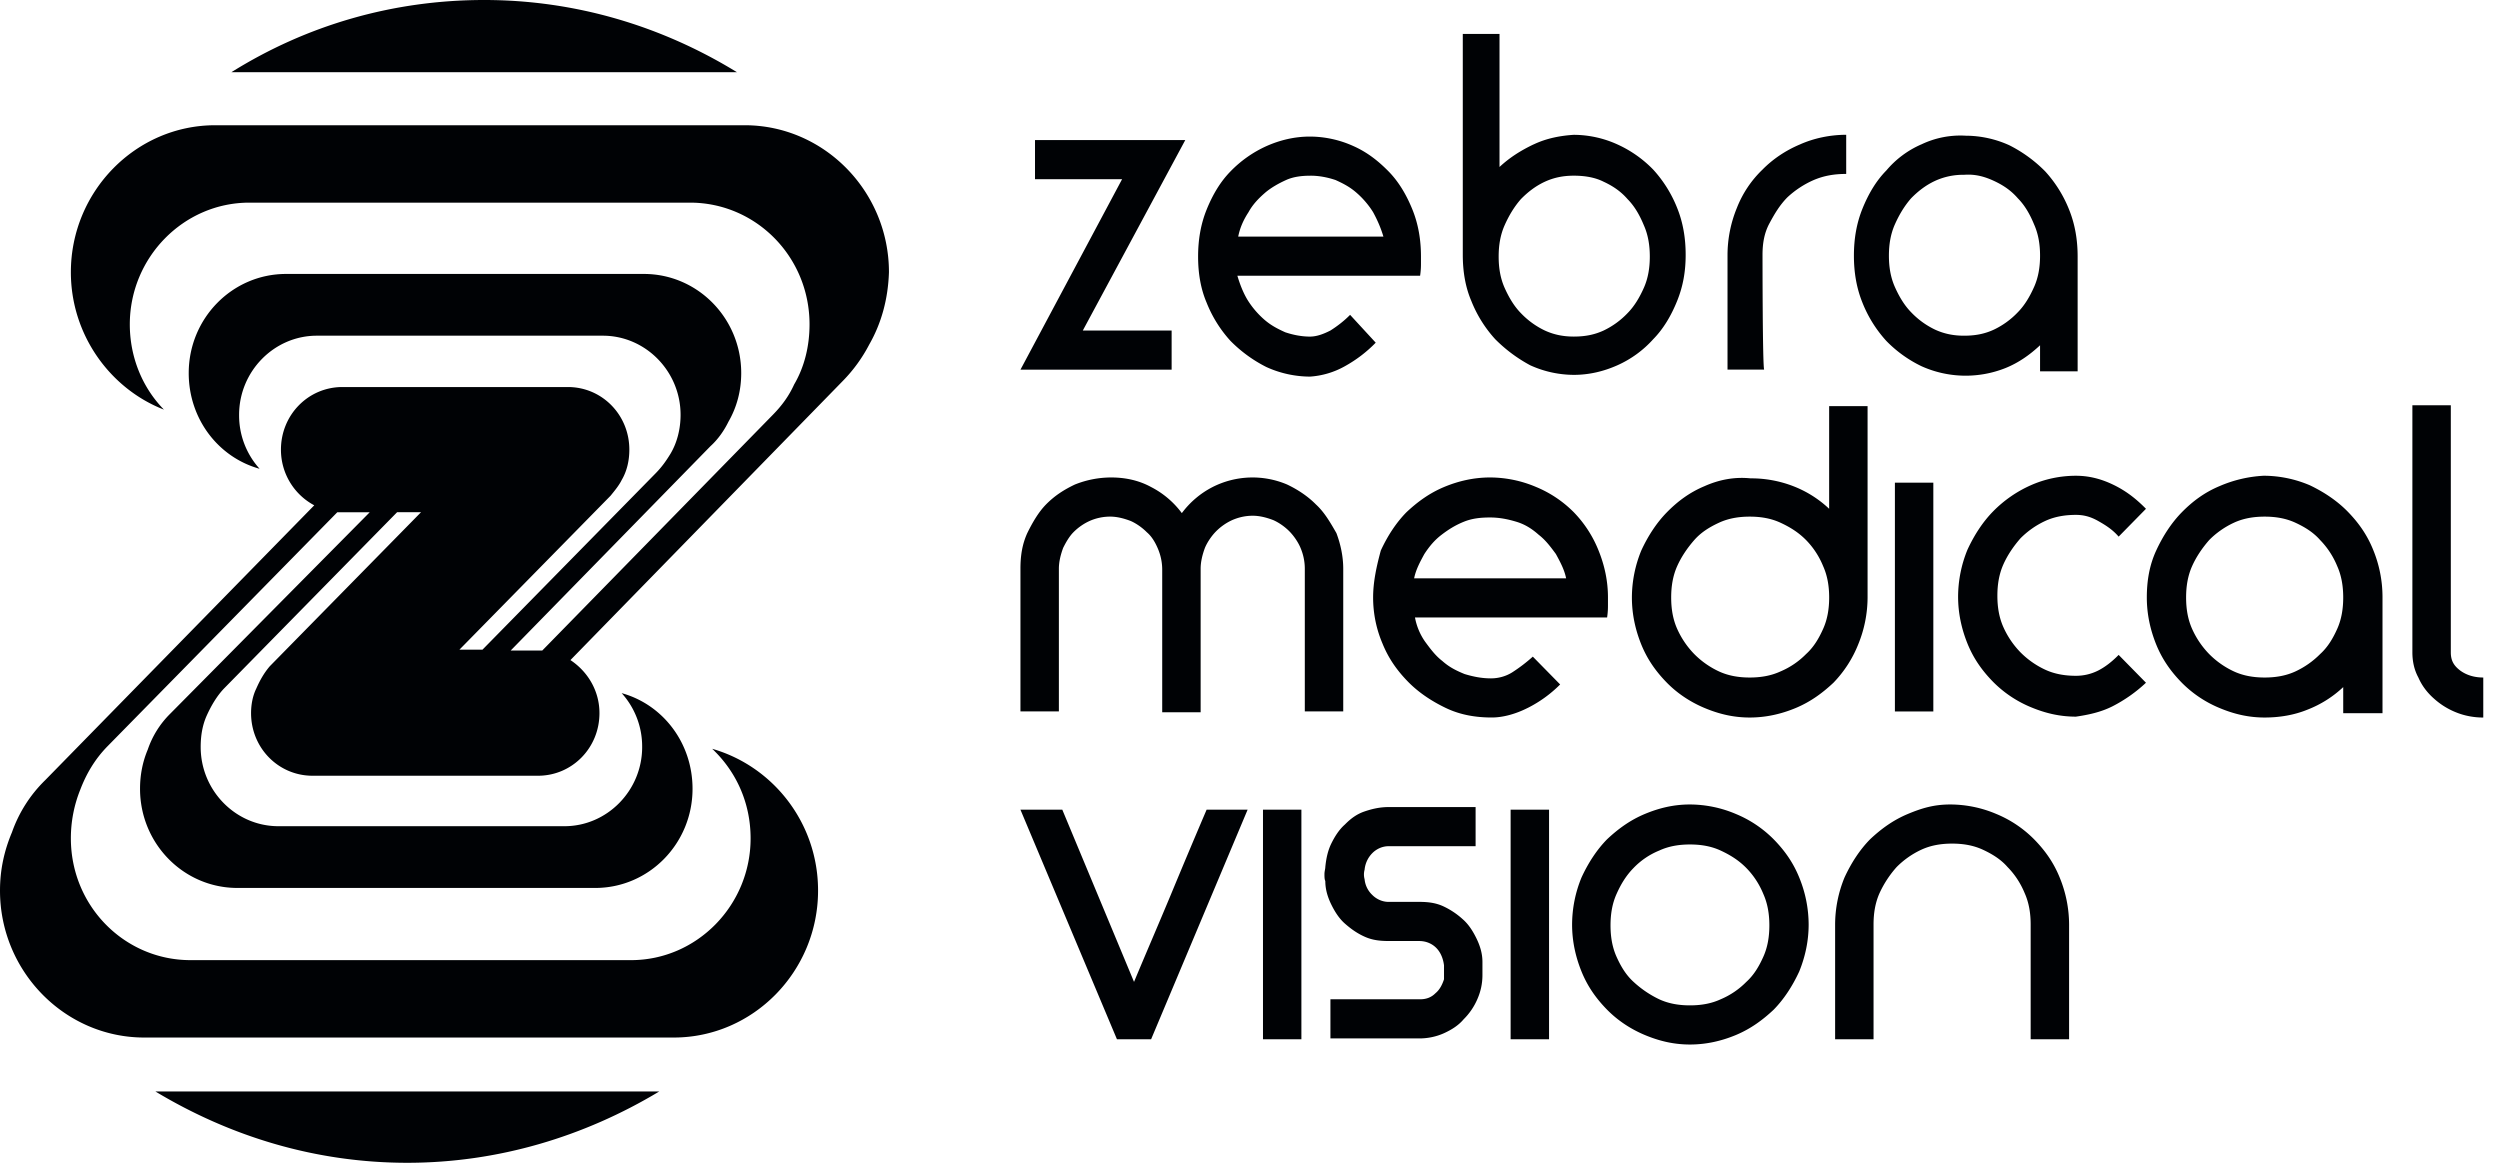 <svg width="129" height="60" fill="none" xmlns="http://www.w3.org/2000/svg"><path d="M21.018 60c-4.715 0-9.121-1.346-12.999-3.68h25.998C30.139 58.654 25.689 60 21.018 60zm3.966-60c4.715 0 9.165 1.346 13.042 3.725H11.941C15.82 1.3 20.27 0 24.984 0zm19.872 17.771a7.857 7.857 0 0 1-1.366 1.885L29.434 34.06c.881.584 1.498 1.571 1.498 2.738 0 1.795-1.41 3.23-3.172 3.23H16.127c-1.762 0-3.172-1.435-3.172-3.23 0-.449.088-.898.264-1.257.176-.404.397-.808.705-1.166l7.8-7.944h-1.235l-8.9 9.065c-.397.404-.705.943-.926 1.436-.22.494-.308 1.033-.308 1.616 0 2.244 1.806 4.084 4.01 4.084h14.76c2.204 0 4.01-1.84 4.01-4.084a4.1 4.1 0 0 0-1.057-2.782c2.115.583 3.657 2.558 3.657 4.936 0 2.827-2.247 5.116-5.023 5.116H12.25c-2.776 0-5.024-2.289-5.024-5.116 0-.718.133-1.391.397-2.02a4.764 4.764 0 0 1 1.146-1.84l10.31-10.41h-1.674L5.552 38.503c-.661.673-1.102 1.436-1.41 2.244a6.708 6.708 0 0 0-.485 2.513c0 3.5 2.776 6.283 6.17 6.283h22.736c3.392 0 6.168-2.827 6.168-6.283 0-1.84-.749-3.456-1.982-4.622 3.128.897 5.463 3.814 5.463 7.315 0 4.173-3.348 7.584-7.446 7.584H7.446C3.35 53.538 0 50.128 0 45.954c0-1.077.22-2.065.617-3.007a7.002 7.002 0 0 1 1.718-2.693l13.88-14.18a3.246 3.246 0 0 1-1.718-2.873c0-1.795 1.41-3.23 3.172-3.23h11.633c1.762 0 3.172 1.435 3.172 3.23 0 .584-.132 1.122-.396 1.57-.132.27-.353.54-.573.809l-7.799 7.943h1.19l8.944-9.11c.309-.314.53-.628.75-.987.352-.584.528-1.302.528-2.02 0-2.244-1.806-4.084-4.01-4.084h-14.76c-2.204 0-4.01 1.84-4.01 4.084a4.1 4.1 0 0 0 1.057 2.783c-2.115-.584-3.657-2.558-3.657-4.937 0-2.827 2.247-5.116 5.023-5.116h18.463c2.776 0 5.023 2.289 5.023 5.116 0 .898-.22 1.75-.661 2.513-.22.449-.529.898-.925 1.257L26.35 33.568h1.63l11.897-12.162c.485-.493.837-.987 1.102-1.57.529-.898.793-1.975.793-3.097 0-3.5-2.776-6.283-6.169-6.283H12.866c-3.392 0-6.168 2.828-6.168 6.283 0 1.705.66 3.276 1.762 4.398-2.776-1.077-4.803-3.86-4.803-7.09 0-4.174 3.349-7.585 7.447-7.585h27.32c4.097 0 7.446 3.41 7.446 7.584-.044 1.392-.397 2.648-1.014 3.725zm53.581 24.233c-.749.315-1.366.763-1.939 1.302-.529.538-.97 1.212-1.322 1.975a6.42 6.42 0 0 0-.484 2.423v5.923h1.983v-5.923c0-.584.088-1.122.308-1.616a5.43 5.43 0 0 1 .881-1.346 4.4 4.4 0 0 1 1.278-.898c.485-.224 1.014-.314 1.586-.314.573 0 1.102.09 1.587.314.484.225.925.494 1.277.898.353.359.661.808.882 1.346.22.494.308 1.032.308 1.616v5.923h1.983v-5.923a6.41 6.41 0 0 0-.485-2.423c-.308-.763-.749-1.392-1.322-1.975a5.925 5.925 0 0 0-1.938-1.301 6.11 6.11 0 0 0-2.38-.494c-.837 0-1.454.18-2.203.493zm-9.65 1.885c.485.225.925.494 1.322.898.353.359.661.808.881 1.346.22.494.309 1.032.309 1.616 0 .583-.088 1.122-.309 1.615-.22.494-.484.943-.88 1.302a4.08 4.08 0 0 1-1.323.897c-.485.225-1.013.314-1.586.314-.573 0-1.102-.09-1.586-.314a5.319 5.319 0 0 1-1.322-.897c-.397-.36-.661-.808-.882-1.302-.22-.493-.308-1.032-.308-1.615 0-.584.088-1.122.309-1.616.22-.494.484-.942.88-1.346a3.86 3.86 0 0 1 1.323-.898c.484-.224 1.013-.314 1.586-.314.573 0 1.102.09 1.586.314zm-3.921-1.885c-.75.315-1.366.763-1.94 1.302-.528.538-.969 1.212-1.321 1.975a6.421 6.421 0 0 0-.485 2.423c0 .852.176 1.66.485 2.423.308.763.749 1.391 1.322 1.975.529.538 1.19.987 1.939 1.301.749.314 1.498.494 2.335.494s1.63-.18 2.38-.494c.748-.314 1.365-.763 1.938-1.301.529-.539.97-1.212 1.322-1.975.309-.763.485-1.57.485-2.423a6.42 6.42 0 0 0-.485-2.423c-.308-.763-.749-1.392-1.322-1.975a5.936 5.936 0 0 0-1.939-1.301 6.108 6.108 0 0 0-2.38-.494c-.836 0-1.585.18-2.334.493zm-6.918 11.623h1.983V41.78h-1.983v11.847zm-4.715-5.07c.352 0 .66.134.881.358.22.225.353.539.397.898v.718c-.088.27-.22.539-.44.718-.221.224-.486.314-.794.314H68.65v2.02h4.583c.44 0 .881-.09 1.278-.27.396-.18.749-.404 1.013-.718a3.29 3.29 0 0 0 .705-1.032c.177-.404.265-.808.265-1.256v-.674c0-.448-.133-.852-.309-1.211-.176-.36-.396-.718-.705-.987a4.016 4.016 0 0 0-1.013-.674c-.397-.18-.793-.224-1.234-.224h-1.586c-.309 0-.617-.135-.838-.359a1.28 1.28 0 0 1-.396-.808.933.933 0 0 1 0-.493 1.4 1.4 0 0 1 .397-.853c.22-.224.528-.36.837-.36h4.494v-2.019h-4.494c-.441 0-.838.09-1.234.225-.397.135-.705.359-1.014.673-.308.27-.528.628-.705.987-.176.36-.264.763-.308 1.212 0 .09-.044.224-.044.359 0 .135 0 .27.044.359 0 .449.132.853.308 1.212.177.359.397.718.705.987.309.27.617.494 1.014.673.397.18.793.224 1.234.224h1.586zm-8.064 5.07h1.983V41.78H65.17v11.847zM62.261 41.78a434.423 434.423 0 0 0-1.85 4.398c-.617 1.48-1.278 3.007-1.895 4.488l-3.701-8.886h-2.16l4.98 11.847h1.762l4.98-11.847H62.26zm40.626-32.446c.485.225.882.494 1.234.898.353.359.617.808.837 1.346.221.494.309 1.032.309 1.616 0 .583-.088 1.122-.309 1.615-.22.494-.484.943-.837 1.302a4.183 4.183 0 0 1-1.234.897c-.484.225-.969.314-1.542.314-.529 0-1.013-.09-1.498-.314a4.192 4.192 0 0 1-1.234-.897c-.352-.36-.617-.808-.837-1.302-.22-.493-.308-1.032-.308-1.615 0-.584.088-1.122.308-1.616.22-.493.485-.942.837-1.346.353-.36.75-.673 1.234-.898a3.458 3.458 0 0 1 1.498-.314c.573-.045 1.058.09 1.542.314zM99.142 7.45a4.933 4.933 0 0 0-1.806 1.346c-.53.538-.926 1.212-1.234 1.974-.309.763-.44 1.571-.44 2.424 0 .852.131 1.66.44 2.423a6.46 6.46 0 0 0 1.233 1.975 6.418 6.418 0 0 0 1.807 1.301 5.551 5.551 0 0 0 4.362.09c.661-.27 1.234-.673 1.763-1.167v1.346h1.939V13.24c0-.853-.133-1.66-.441-2.424a6.449 6.449 0 0 0-1.234-1.974 7.062 7.062 0 0 0-1.85-1.347 5.482 5.482 0 0 0-2.248-.493 4.667 4.667 0 0 0-2.29.449zm-8.196 5.699c0-.584.088-1.122.353-1.616.264-.493.529-.942.925-1.346a4.844 4.844 0 0 1 1.366-.898c.529-.224 1.058-.314 1.674-.314v-2.02c-.837 0-1.674.18-2.379.495-.749.314-1.41.762-1.939 1.3a5.528 5.528 0 0 0-1.322 1.976 6.421 6.421 0 0 0-.484 2.423v5.924h1.894c-.088 0-.088-5.924-.088-5.924zm-8.195-3.77c.484.225.88.494 1.233.898.353.359.617.808.838 1.346.22.494.308 1.032.308 1.616 0 .583-.088 1.121-.308 1.615s-.485.943-.838 1.302a4.192 4.192 0 0 1-1.233.897c-.485.224-.97.314-1.543.314-.528 0-1.013-.09-1.498-.314a4.192 4.192 0 0 1-1.234-.897c-.352-.36-.616-.808-.837-1.302-.22-.493-.308-1.032-.308-1.615 0-.584.088-1.122.308-1.616s.485-.942.837-1.346c.353-.36.75-.673 1.234-.898.485-.224.97-.314 1.498-.314.573 0 1.102.09 1.543.314zm-3.614-1.93c-.66.315-1.233.674-1.762 1.167V1.75H75.48V13.15c0 .853.132 1.66.44 2.378a6.461 6.461 0 0 0 1.234 1.975 7.634 7.634 0 0 0 1.807 1.346 5.48 5.48 0 0 0 2.247.494c.793 0 1.543-.18 2.248-.494a5.492 5.492 0 0 0 1.85-1.346c.529-.539.926-1.212 1.234-1.975.308-.763.44-1.525.44-2.378 0-.853-.132-1.66-.44-2.423a6.46 6.46 0 0 0-1.234-1.975 6.04 6.04 0 0 0-1.85-1.301 5.478 5.478 0 0 0-2.248-.494c-.705.045-1.41.18-2.07.494zM69.4 18.894a6.805 6.805 0 0 0 1.587-1.212l-1.322-1.436c-.309.314-.661.584-1.014.808-.352.18-.705.314-1.057.314-.44 0-.881-.09-1.278-.224-.397-.18-.75-.36-1.102-.673a4.487 4.487 0 0 1-.837-.988c-.22-.359-.396-.807-.529-1.256h9.43c.044-.314.044-.494.044-.628v-.36c0-.852-.132-1.66-.44-2.423-.309-.763-.706-1.436-1.234-1.974-.53-.539-1.102-.988-1.807-1.302a5.478 5.478 0 0 0-2.247-.493c-.793 0-1.542.18-2.247.493a6.04 6.04 0 0 0-1.851 1.302c-.529.538-.925 1.211-1.234 1.974-.308.763-.44 1.57-.44 2.424 0 .852.132 1.66.44 2.378a6.46 6.46 0 0 0 1.234 1.975 7.06 7.06 0 0 0 1.85 1.346 5.477 5.477 0 0 0 2.248.494 4.235 4.235 0 0 0 1.806-.539zm-5.508-6.687c.089-.448.265-.852.53-1.256.22-.404.528-.718.836-.987.309-.27.706-.494 1.102-.674.397-.18.837-.224 1.278-.224.44 0 .881.09 1.278.224.396.18.749.36 1.101.674.309.269.617.628.837.987.22.404.397.808.53 1.256h-7.491zm-11.236 6.867h7.8v-2.02h-4.583l5.288-9.828h-7.755v2.02h4.494l-5.244 9.828zm71.823 14.584c0 .45.088.898.309 1.302.176.404.44.763.793 1.077a3.81 3.81 0 0 0 1.146.718c.44.18.925.27 1.41.27v-2.065c-.485 0-.882-.135-1.19-.36-.353-.268-.485-.538-.485-.942V20.913h-1.983v12.744zm-6.036-6.686c.484.224.925.494 1.278.897.352.36.66.808.881 1.347.22.493.308 1.032.308 1.615 0 .584-.088 1.122-.308 1.616-.221.493-.485.942-.881 1.301a4.418 4.418 0 0 1-1.278.898c-.485.224-1.014.314-1.587.314-.572 0-1.101-.09-1.586-.314a4.404 4.404 0 0 1-1.278-.898 4.489 4.489 0 0 1-.881-1.301c-.22-.494-.308-1.032-.308-1.616 0-.583.088-1.122.308-1.615.22-.494.529-.943.881-1.347.353-.359.793-.673 1.278-.897.485-.225 1.014-.314 1.586-.314.573 0 1.102.09 1.587.314zm-3.922-1.885c-.749.314-1.366.763-1.939 1.346-.528.539-.969 1.212-1.322 1.975-.352.763-.484 1.57-.484 2.423s.176 1.66.484 2.424c.309.762.749 1.39 1.322 1.974a5.94 5.94 0 0 0 1.939 1.301c.749.315 1.498.494 2.335.494.794 0 1.543-.134 2.204-.404a5.675 5.675 0 0 0 1.85-1.166v1.346h2.027v-6.014a6.41 6.41 0 0 0-.485-2.423c-.308-.763-.749-1.391-1.321-1.975-.529-.538-1.19-.987-1.939-1.346a6.109 6.109 0 0 0-2.38-.494 6.595 6.595 0 0 0-2.291.539zm-5.508 11.354a7.505 7.505 0 0 0 1.719-1.212l-1.41-1.436c-.353.36-.705.628-1.058.808a2.53 2.53 0 0 1-1.146.27c-.572 0-1.101-.09-1.586-.315a4.416 4.416 0 0 1-1.278-.898 4.488 4.488 0 0 1-.881-1.301c-.22-.494-.308-1.032-.308-1.616 0-.583.088-1.121.308-1.615s.529-.942.881-1.346a4.418 4.418 0 0 1 1.278-.898c.485-.224 1.014-.314 1.586-.314.397 0 .75.09 1.146.314.397.224.749.449 1.058.808l1.41-1.436c-.529-.539-1.058-.943-1.719-1.257-.661-.314-1.278-.448-1.895-.448-.837 0-1.63.179-2.335.493a6.32 6.32 0 0 0-1.939 1.346c-.528.539-.969 1.212-1.322 1.975a6.428 6.428 0 0 0-.484 2.423c0 .853.176 1.66.484 2.424.309.763.75 1.39 1.322 1.974a5.94 5.94 0 0 0 1.939 1.302c.749.314 1.498.493 2.335.493.617-.09 1.278-.224 1.895-.538zm-11.236.269h1.983V24.906h-1.983V36.71zm-5.904-9.738c.484.224.925.494 1.322.897.352.36.66.808.88 1.347.221.493.31 1.032.31 1.615 0 .584-.089 1.122-.31 1.616-.22.493-.484.942-.88 1.301a4.08 4.08 0 0 1-1.322.898c-.485.224-1.014.314-1.587.314-.572 0-1.101-.09-1.586-.314a4.402 4.402 0 0 1-1.278-.898 4.486 4.486 0 0 1-.881-1.301c-.22-.494-.308-1.032-.308-1.616 0-.583.088-1.122.308-1.615.22-.494.529-.943.881-1.347.353-.403.793-.673 1.278-.897.485-.225 1.014-.314 1.586-.314.573 0 1.102.09 1.587.314zm-3.922-1.885c-.75.314-1.366.763-1.939 1.346-.528.539-.97 1.212-1.322 1.975a6.421 6.421 0 0 0-.484 2.423c0 .853.176 1.66.484 2.424.309.762.75 1.39 1.322 1.974.529.539 1.19.987 1.939 1.301.75.315 1.498.494 2.335.494.838 0 1.63-.18 2.38-.494.749-.314 1.366-.762 1.939-1.3a6.065 6.065 0 0 0 1.277-1.975 6.42 6.42 0 0 0 .485-2.424v-9.873h-1.983v5.296a5.675 5.675 0 0 0-1.85-1.167 6.01 6.01 0 0 0-2.204-.404c-.88-.09-1.674.09-2.379.404zM78.829 36.53a6.427 6.427 0 0 0 1.674-1.212l-1.41-1.436a8.277 8.277 0 0 1-1.057.808c-.353.224-.75.314-1.102.314-.484 0-.925-.09-1.366-.225-.44-.18-.793-.359-1.145-.673-.353-.27-.617-.628-.882-.987a3.177 3.177 0 0 1-.528-1.257h9.914c.044-.314.044-.493.044-.628v-.404c0-.852-.176-1.66-.485-2.423a6.065 6.065 0 0 0-1.278-1.975 5.937 5.937 0 0 0-1.938-1.301 6.11 6.11 0 0 0-2.38-.494c-.837 0-1.63.18-2.38.494-.748.314-1.365.763-1.938 1.301-.529.539-.97 1.212-1.322 1.975-.22.808-.397 1.615-.397 2.423 0 .853.177 1.66.485 2.379.309.763.75 1.39 1.322 1.974.529.539 1.19.987 1.939 1.346.749.36 1.542.494 2.38.494.572 0 1.233-.18 1.85-.494zm-5.86-6.687c.088-.449.308-.853.528-1.257.265-.403.53-.718.882-.987.352-.27.705-.494 1.145-.673.44-.18.882-.224 1.366-.224.485 0 .925.09 1.366.224.44.135.793.359 1.146.673.352.27.617.628.881.987.22.404.44.808.529 1.257h-7.843zm-17.493-4.847c-.573.27-1.058.584-1.499 1.032-.396.404-.705.943-.97 1.481-.263.584-.352 1.167-.352 1.84v7.36h1.983v-7.36c0-.359.088-.718.22-1.077.133-.269.309-.583.53-.807a2.82 2.82 0 0 1 .837-.584 2.62 2.62 0 0 1 1.057-.224c.353 0 .705.09 1.058.224.308.135.616.36.837.584.264.224.44.538.573.852.132.314.22.673.22 1.077v7.36h1.983v-7.405c0-.359.088-.718.22-1.077.132-.314.353-.628.573-.852a2.82 2.82 0 0 1 .837-.584c.309-.134.661-.224 1.058-.224.352 0 .705.09 1.057.224.309.135.617.36.837.584.22.224.441.538.573.852.132.314.22.673.22 1.077v7.36h1.983v-7.36c0-.628-.132-1.256-.352-1.84-.309-.538-.617-1.077-1.058-1.48-.396-.404-.925-.764-1.498-1.033a4.556 4.556 0 0 0-3.833.135 4.577 4.577 0 0 0-1.587 1.346 4.578 4.578 0 0 0-1.586-1.346c-.66-.36-1.366-.494-2.07-.494a5.04 5.04 0 0 0-1.852.36z" fill="#000205"/></svg>